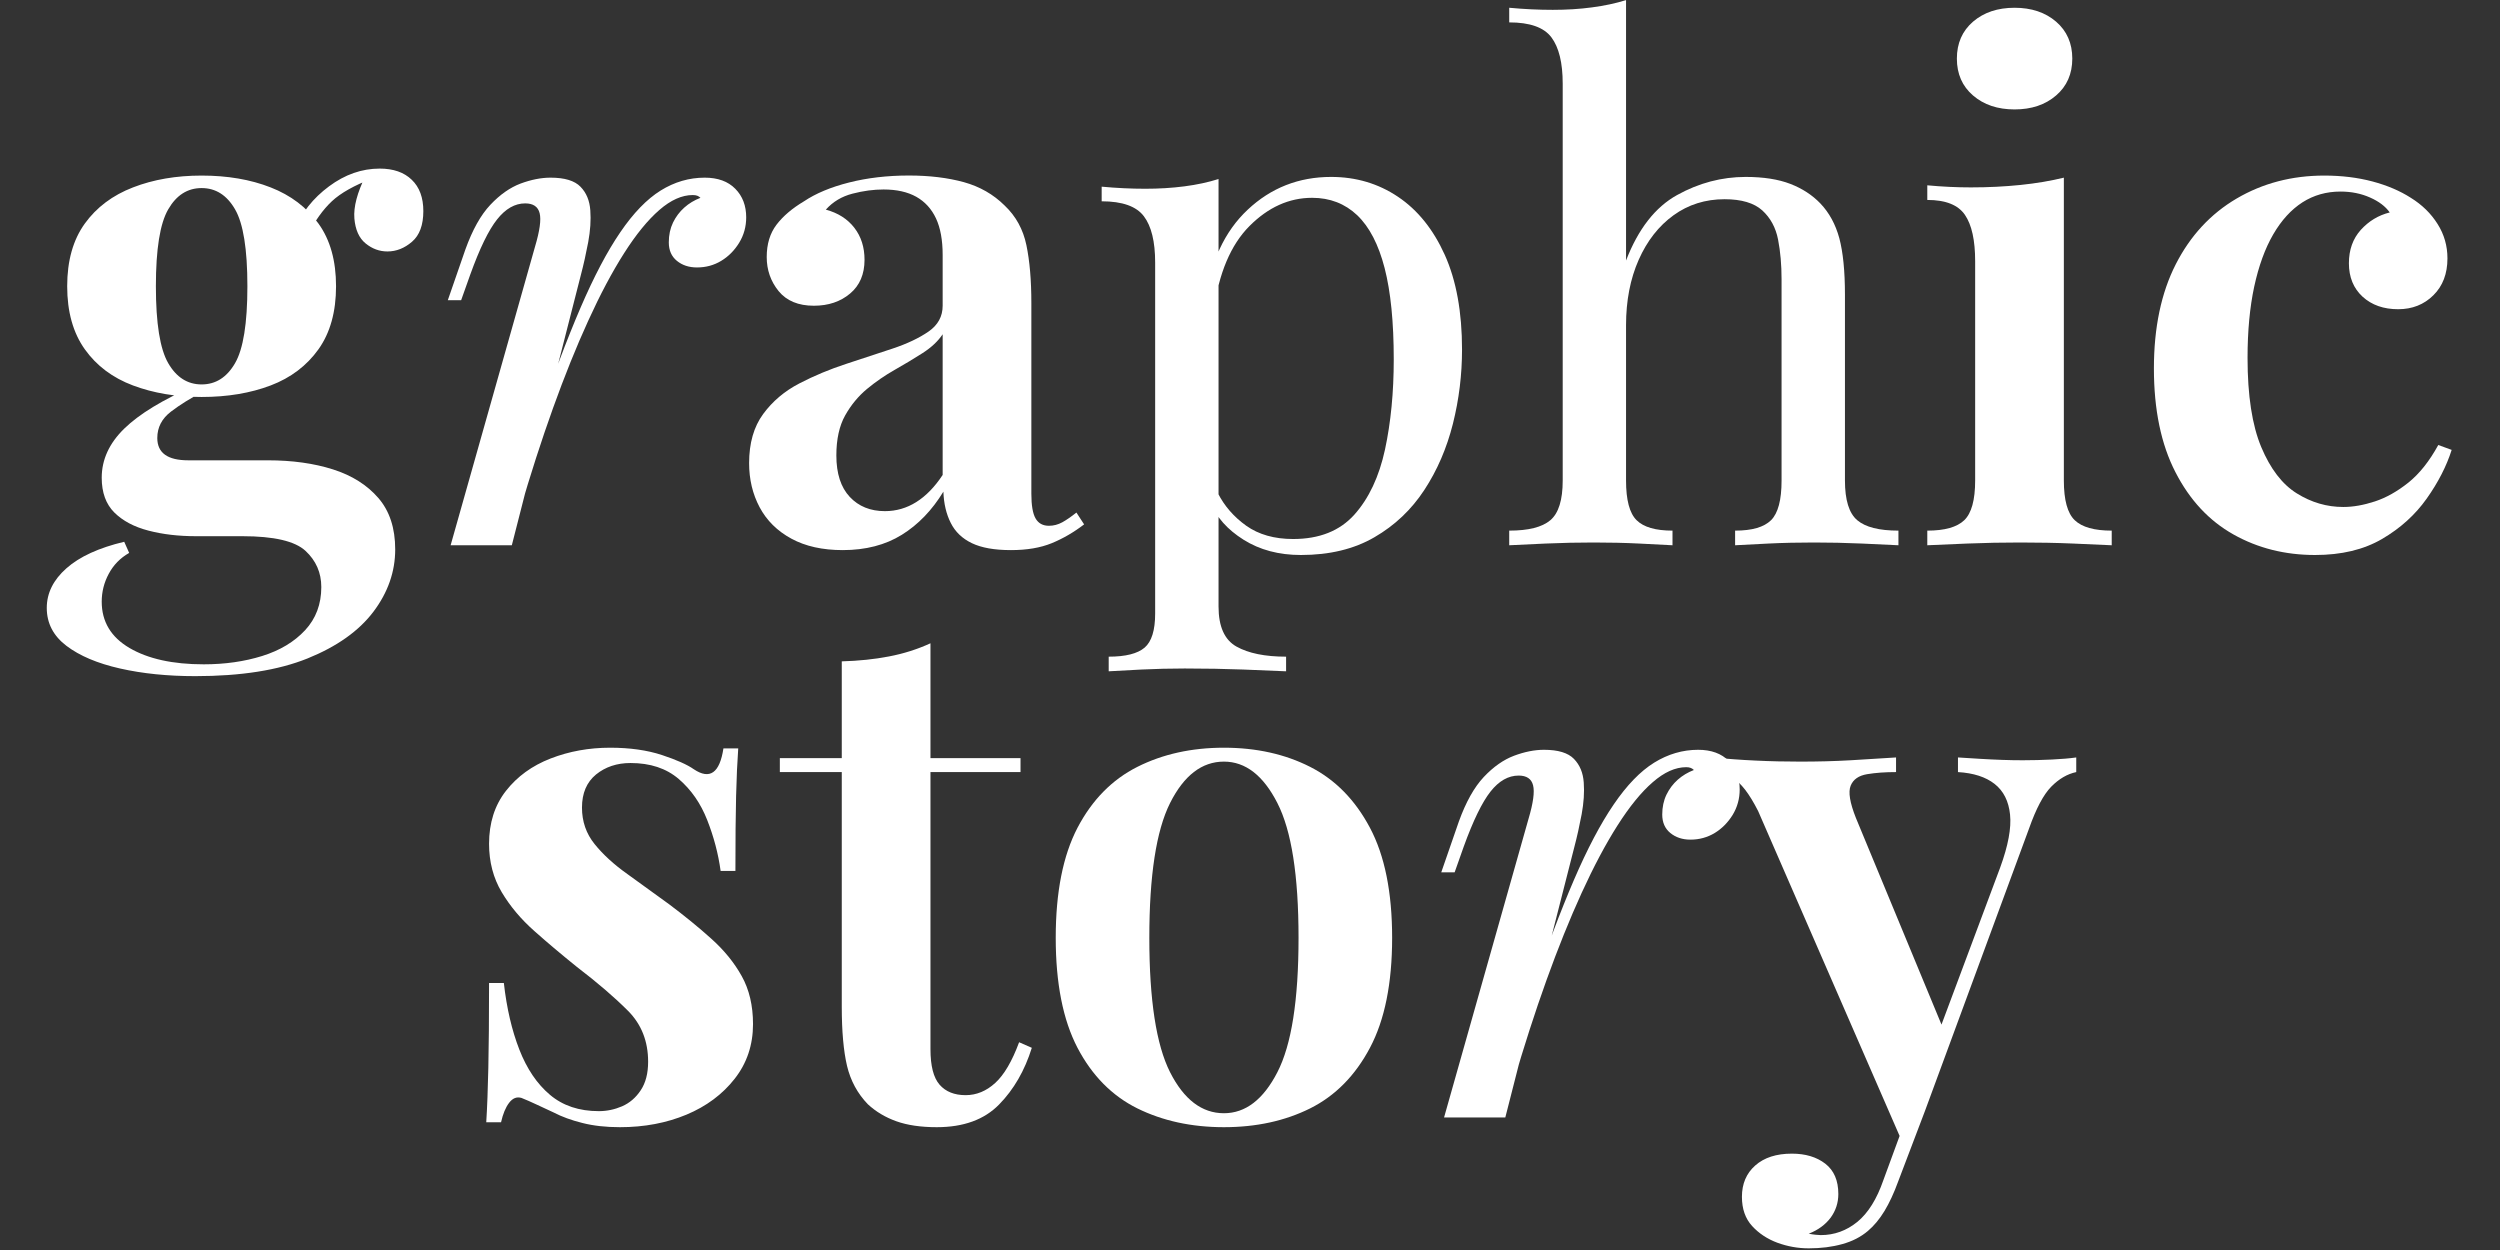 <svg width="48" height="24" viewBox="0 0 48 24" fill="none" xmlns="http://www.w3.org/2000/svg">
<rect x="0" y="0" width="48" height="24" fill="#333333" stroke="none"/>
<g clip-path="url(#clip0_1994_19833)">
<path d="M5.912 4.507L5.655 4.413C5.79 4.084 6.011 3.805 6.317 3.578C6.624 3.35 6.948 3.237 7.29 3.237C7.552 3.237 7.757 3.308 7.905 3.451C8.054 3.593 8.128 3.794 8.128 4.052C8.128 4.32 8.056 4.516 7.912 4.64C7.768 4.765 7.61 4.828 7.439 4.828C7.286 4.828 7.146 4.777 7.02 4.674C6.894 4.572 6.822 4.411 6.804 4.193C6.786 3.974 6.858 3.7 7.02 3.371L7.155 3.424C6.804 3.558 6.542 3.705 6.371 3.865C6.2 4.026 6.047 4.239 5.912 4.507ZM3.871 7.381C4.142 7.381 4.356 7.245 4.513 6.973C4.671 6.701 4.75 6.209 4.75 5.496C4.75 4.783 4.671 4.291 4.513 4.019C4.356 3.747 4.142 3.611 3.871 3.611C3.601 3.611 3.387 3.747 3.23 4.019C3.072 4.291 2.993 4.783 2.993 5.496C2.993 6.209 3.072 6.701 3.23 6.973C3.387 7.245 3.601 7.381 3.871 7.381ZM3.871 7.622C3.385 7.622 2.946 7.548 2.554 7.401C2.162 7.254 1.853 7.022 1.628 6.706C1.403 6.39 1.29 5.986 1.29 5.496C1.29 5.006 1.403 4.605 1.628 4.293C1.853 3.981 2.162 3.749 2.554 3.598C2.946 3.446 3.385 3.371 3.871 3.371C4.367 3.371 4.808 3.446 5.196 3.598C5.583 3.749 5.889 3.981 6.115 4.293C6.34 4.605 6.452 5.006 6.452 5.496C6.452 5.986 6.34 6.39 6.115 6.706C5.889 7.022 5.583 7.254 5.196 7.401C4.808 7.548 4.367 7.622 3.871 7.622ZM3.75 12.982C3.218 12.982 2.736 12.933 2.304 12.835C1.871 12.737 1.529 12.592 1.277 12.401C1.024 12.209 0.898 11.966 0.898 11.672C0.898 11.387 1.024 11.133 1.277 10.91C1.529 10.687 1.898 10.518 2.385 10.402L2.48 10.616C2.308 10.714 2.178 10.848 2.088 11.017C1.997 11.186 1.953 11.365 1.953 11.552C1.953 11.935 2.13 12.232 2.486 12.441C2.842 12.65 3.317 12.755 3.912 12.755C4.317 12.755 4.691 12.702 5.034 12.595C5.376 12.488 5.651 12.323 5.858 12.1C6.065 11.877 6.169 11.601 6.169 11.271C6.169 10.995 6.067 10.763 5.865 10.576C5.662 10.389 5.259 10.295 4.655 10.295H3.763C3.43 10.295 3.126 10.26 2.851 10.188C2.576 10.117 2.358 10.001 2.196 9.841C2.034 9.68 1.953 9.458 1.953 9.172C1.953 8.825 2.097 8.511 2.385 8.23C2.673 7.949 3.123 7.675 3.736 7.408L3.885 7.528C3.66 7.644 3.459 7.769 3.284 7.902C3.108 8.036 3.02 8.205 3.02 8.41C3.02 8.696 3.218 8.838 3.615 8.838H5.142C5.61 8.838 6.027 8.896 6.392 9.012C6.757 9.128 7.047 9.311 7.263 9.56C7.48 9.81 7.588 10.14 7.588 10.549C7.588 10.977 7.448 11.376 7.169 11.746C6.889 12.116 6.468 12.414 5.905 12.642C5.342 12.869 4.624 12.982 3.75 12.982Z" fill="white"/>
<path d="M13.3 3.745C13.093 3.745 12.879 3.841 12.659 4.032C12.438 4.224 12.213 4.5 11.983 4.861C11.753 5.222 11.523 5.655 11.294 6.158C11.064 6.661 10.839 7.221 10.618 7.836C10.397 8.451 10.183 9.115 9.976 9.828L10.314 8.116C10.611 7.243 10.888 6.508 11.145 5.911C11.402 5.314 11.656 4.83 11.909 4.46C12.161 4.09 12.42 3.823 12.685 3.658C12.951 3.493 13.233 3.411 13.53 3.411C13.782 3.411 13.978 3.482 14.118 3.625C14.258 3.767 14.327 3.95 14.327 4.173C14.327 4.351 14.282 4.514 14.192 4.661C14.102 4.808 13.987 4.924 13.848 5.008C13.708 5.093 13.553 5.135 13.382 5.135C13.228 5.135 13.1 5.093 12.996 5.008C12.893 4.924 12.841 4.806 12.841 4.654C12.841 4.511 12.868 4.385 12.922 4.273C12.976 4.162 13.048 4.066 13.138 3.986C13.228 3.905 13.332 3.843 13.449 3.798C13.431 3.781 13.411 3.767 13.388 3.758C13.366 3.75 13.336 3.745 13.3 3.745ZM9.827 10.469H8.652L10.273 4.734C10.363 4.431 10.393 4.217 10.361 4.093C10.33 3.968 10.237 3.905 10.084 3.905C9.886 3.905 9.706 4.008 9.544 4.213C9.381 4.418 9.21 4.77 9.03 5.269L8.854 5.764H8.598L8.936 4.788C9.071 4.413 9.23 4.128 9.415 3.932C9.6 3.736 9.794 3.6 9.996 3.524C10.199 3.449 10.39 3.411 10.571 3.411C10.841 3.411 11.032 3.469 11.145 3.585C11.258 3.7 11.321 3.852 11.334 4.039C11.348 4.226 11.334 4.429 11.294 4.647C11.253 4.866 11.206 5.077 11.152 5.282L9.827 10.469Z" fill="white"/>
<path d="M16.991 9.814C17.207 9.814 17.407 9.756 17.592 9.64C17.777 9.524 17.946 9.351 18.099 9.119V6.418C18.009 6.552 17.881 6.672 17.714 6.779C17.547 6.886 17.369 6.993 17.18 7.1C16.991 7.207 16.813 7.33 16.646 7.468C16.48 7.606 16.34 7.775 16.227 7.976C16.115 8.176 16.058 8.433 16.058 8.744C16.058 9.092 16.144 9.357 16.315 9.54C16.486 9.723 16.712 9.814 16.991 9.814ZM16.18 10.562C15.793 10.562 15.464 10.489 15.194 10.342C14.923 10.195 14.721 9.994 14.585 9.74C14.45 9.486 14.383 9.204 14.383 8.892C14.383 8.508 14.473 8.194 14.653 7.949C14.833 7.704 15.065 7.508 15.349 7.361C15.633 7.214 15.932 7.089 16.248 6.986C16.563 6.884 16.86 6.786 17.14 6.692C17.419 6.599 17.648 6.49 17.829 6.365C18.009 6.24 18.099 6.075 18.099 5.87V4.894C18.099 4.609 18.056 4.375 17.971 4.193C17.885 4.01 17.759 3.872 17.592 3.778C17.425 3.685 17.216 3.638 16.964 3.638C16.775 3.638 16.576 3.664 16.369 3.718C16.162 3.771 15.991 3.874 15.856 4.025C16.09 4.088 16.272 4.204 16.403 4.373C16.534 4.542 16.599 4.747 16.599 4.988C16.599 5.264 16.507 5.481 16.322 5.636C16.137 5.792 15.905 5.87 15.626 5.87C15.329 5.87 15.104 5.777 14.95 5.59C14.797 5.402 14.721 5.184 14.721 4.934C14.721 4.685 14.784 4.478 14.91 4.313C15.036 4.148 15.212 3.999 15.437 3.865C15.662 3.714 15.95 3.593 16.302 3.504C16.653 3.415 17.036 3.37 17.45 3.37C17.847 3.37 18.198 3.413 18.505 3.497C18.811 3.582 19.072 3.731 19.288 3.945C19.505 4.15 19.644 4.404 19.707 4.707C19.77 5.01 19.802 5.38 19.802 5.817V9.48C19.802 9.703 19.829 9.861 19.883 9.954C19.937 10.048 20.022 10.095 20.14 10.095C20.23 10.095 20.315 10.072 20.396 10.028C20.477 9.983 20.567 9.921 20.667 9.841L20.815 10.068C20.617 10.22 20.41 10.34 20.194 10.429C19.977 10.518 19.716 10.562 19.41 10.562C19.094 10.562 18.845 10.518 18.66 10.429C18.475 10.34 18.34 10.211 18.255 10.041C18.169 9.872 18.121 9.671 18.113 9.44C17.896 9.796 17.631 10.072 17.315 10.268C17 10.464 16.621 10.562 16.18 10.562Z" fill="white"/>
<path d="M25.558 3.397C26.035 3.397 26.463 3.524 26.841 3.778C27.22 4.032 27.519 4.404 27.74 4.894C27.961 5.385 28.071 5.991 28.071 6.713C28.071 7.194 28.013 7.668 27.896 8.136C27.778 8.604 27.596 9.028 27.348 9.406C27.1 9.785 26.781 10.088 26.389 10.315C25.997 10.543 25.526 10.656 24.977 10.656C24.553 10.656 24.186 10.558 23.875 10.362C23.564 10.166 23.355 9.93 23.247 9.654L23.382 9.466C23.508 9.716 23.691 9.925 23.929 10.095C24.168 10.264 24.468 10.349 24.828 10.349C25.332 10.349 25.724 10.193 26.004 9.881C26.283 9.569 26.479 9.152 26.592 8.631C26.704 8.11 26.76 7.533 26.76 6.9C26.76 6.187 26.702 5.603 26.585 5.148C26.468 4.694 26.292 4.355 26.058 4.132C25.823 3.91 25.535 3.798 25.193 3.798C24.751 3.798 24.35 3.979 23.99 4.34C23.63 4.701 23.4 5.247 23.301 5.977L23.139 5.79C23.238 5.033 23.51 4.444 23.956 4.026C24.402 3.607 24.936 3.397 25.558 3.397ZM23.396 3.437V11.646C23.396 12.028 23.51 12.285 23.74 12.414C23.97 12.543 24.288 12.608 24.693 12.608V12.889C24.495 12.88 24.22 12.869 23.869 12.855C23.517 12.842 23.143 12.835 22.747 12.835C22.468 12.835 22.191 12.842 21.916 12.855C21.641 12.869 21.431 12.88 21.287 12.889V12.608C21.612 12.608 21.841 12.55 21.977 12.434C22.112 12.318 22.179 12.1 22.179 11.779V5.042C22.179 4.64 22.107 4.344 21.963 4.153C21.819 3.961 21.549 3.865 21.152 3.865V3.584C21.441 3.611 21.72 3.624 21.99 3.624C22.251 3.624 22.501 3.609 22.74 3.578C22.979 3.547 23.197 3.5 23.396 3.437Z" fill="white"/>
<path d="M31.22 0.002V5.002C31.454 4.396 31.781 3.977 32.2 3.745C32.618 3.513 33.058 3.397 33.517 3.397C33.859 3.397 34.145 3.442 34.375 3.531C34.605 3.62 34.796 3.745 34.95 3.905C35.121 4.084 35.242 4.306 35.315 4.574C35.386 4.841 35.423 5.202 35.423 5.657V9.226C35.423 9.6 35.501 9.854 35.659 9.988C35.817 10.122 36.08 10.188 36.45 10.188V10.469C36.296 10.46 36.062 10.449 35.747 10.436C35.431 10.422 35.125 10.416 34.828 10.416C34.531 10.416 34.24 10.422 33.956 10.436C33.673 10.449 33.459 10.46 33.314 10.469V10.188C33.639 10.188 33.868 10.122 34.004 9.988C34.139 9.854 34.206 9.6 34.206 9.226V5.362C34.206 5.086 34.184 4.832 34.139 4.6C34.094 4.369 33.992 4.182 33.835 4.039C33.677 3.897 33.436 3.825 33.112 3.825C32.742 3.825 32.416 3.928 32.132 4.133C31.848 4.338 31.625 4.623 31.463 4.988C31.301 5.354 31.22 5.773 31.22 6.245V9.226C31.22 9.6 31.287 9.854 31.423 9.988C31.558 10.122 31.788 10.188 32.112 10.188V10.469C31.968 10.46 31.754 10.449 31.47 10.436C31.186 10.422 30.895 10.416 30.598 10.416C30.301 10.416 29.995 10.422 29.679 10.436C29.364 10.449 29.13 10.46 28.977 10.469V10.188C29.346 10.188 29.609 10.122 29.767 9.988C29.925 9.854 30.004 9.6 30.004 9.226V1.606C30.004 1.205 29.931 0.909 29.787 0.717C29.643 0.525 29.373 0.43 28.977 0.43V0.149C29.265 0.176 29.544 0.189 29.814 0.189C30.076 0.189 30.326 0.174 30.564 0.142C30.803 0.111 31.021 0.064 31.22 0.002Z" fill="white"/>
<path d="M38.68 0.149C39.004 0.149 39.27 0.238 39.477 0.416C39.684 0.595 39.788 0.831 39.788 1.125C39.788 1.419 39.684 1.655 39.477 1.833C39.27 2.012 39.004 2.101 38.68 2.101C38.355 2.101 38.09 2.012 37.882 1.833C37.675 1.655 37.572 1.419 37.572 1.125C37.572 0.831 37.675 0.595 37.882 0.416C38.09 0.238 38.355 0.149 38.68 0.149ZM39.626 3.411V9.226C39.626 9.6 39.695 9.854 39.835 9.988C39.975 10.122 40.211 10.188 40.545 10.188V10.469C40.383 10.46 40.135 10.449 39.801 10.436C39.468 10.422 39.13 10.416 38.788 10.416C38.454 10.416 38.117 10.422 37.774 10.436C37.432 10.449 37.175 10.46 37.004 10.469V10.188C37.337 10.188 37.574 10.122 37.714 9.988C37.853 9.854 37.923 9.6 37.923 9.226V5.015C37.923 4.614 37.858 4.318 37.727 4.126C37.596 3.934 37.355 3.839 37.004 3.839V3.558C37.292 3.585 37.572 3.598 37.842 3.598C38.175 3.598 38.492 3.582 38.794 3.551C39.096 3.52 39.373 3.473 39.626 3.411Z" fill="white"/>
<path d="M44.626 3.371C44.959 3.371 45.268 3.409 45.551 3.484C45.835 3.56 46.081 3.665 46.288 3.798C46.504 3.932 46.675 4.099 46.801 4.3C46.928 4.5 46.991 4.721 46.991 4.961C46.991 5.255 46.901 5.492 46.72 5.67C46.54 5.848 46.315 5.937 46.045 5.937C45.765 5.937 45.538 5.857 45.362 5.697C45.187 5.536 45.099 5.322 45.099 5.055C45.099 4.797 45.175 4.583 45.328 4.413C45.482 4.244 45.666 4.133 45.883 4.079C45.801 3.963 45.675 3.867 45.504 3.792C45.333 3.716 45.144 3.678 44.937 3.678C44.666 3.678 44.423 3.747 44.207 3.885C43.991 4.024 43.804 4.228 43.646 4.5C43.488 4.772 43.367 5.106 43.281 5.503C43.196 5.899 43.153 6.356 43.153 6.873C43.153 7.595 43.241 8.165 43.416 8.584C43.592 9.003 43.819 9.299 44.099 9.473C44.378 9.647 44.675 9.734 44.991 9.734C45.18 9.734 45.383 9.698 45.599 9.627C45.815 9.556 46.029 9.435 46.241 9.266C46.452 9.097 46.644 8.856 46.815 8.544L47.072 8.638C46.973 8.95 46.813 9.262 46.592 9.574C46.371 9.886 46.085 10.144 45.734 10.349C45.383 10.554 44.955 10.656 44.45 10.656C43.873 10.656 43.351 10.525 42.883 10.262C42.414 9.999 42.042 9.6 41.768 9.065C41.493 8.531 41.355 7.867 41.355 7.074C41.355 6.289 41.495 5.623 41.774 5.075C42.053 4.527 42.443 4.106 42.943 3.812C43.444 3.518 44.004 3.371 44.626 3.371Z" fill="white"/>
<path d="M11.714 14.356C12.093 14.356 12.424 14.403 12.708 14.496C12.991 14.59 13.196 14.681 13.322 14.77C13.629 14.975 13.818 14.842 13.89 14.369H14.174C14.156 14.619 14.142 14.924 14.133 15.285C14.124 15.646 14.12 16.125 14.12 16.722H13.836C13.791 16.392 13.705 16.067 13.579 15.746C13.453 15.425 13.271 15.162 13.032 14.957C12.793 14.752 12.485 14.65 12.106 14.65C11.845 14.65 11.624 14.724 11.444 14.87C11.264 15.018 11.174 15.229 11.174 15.506C11.174 15.773 11.255 16.007 11.417 16.207C11.579 16.408 11.789 16.6 12.046 16.782C12.302 16.965 12.57 17.159 12.85 17.364C13.147 17.587 13.417 17.807 13.66 18.026C13.903 18.244 14.097 18.482 14.241 18.741C14.385 18.999 14.458 19.307 14.458 19.663C14.458 20.064 14.34 20.414 14.106 20.712C13.872 21.011 13.563 21.241 13.181 21.401C12.797 21.561 12.372 21.642 11.904 21.642C11.633 21.642 11.392 21.615 11.181 21.561C10.969 21.508 10.786 21.441 10.633 21.361C10.516 21.307 10.406 21.256 10.302 21.207C10.198 21.158 10.102 21.116 10.012 21.08C9.921 21.053 9.843 21.085 9.775 21.174C9.707 21.263 9.656 21.388 9.62 21.548H9.336C9.354 21.263 9.367 20.915 9.376 20.505C9.385 20.096 9.39 19.552 9.39 18.874H9.674C9.728 19.356 9.827 19.781 9.971 20.151C10.115 20.521 10.311 20.811 10.559 21.02C10.807 21.23 11.12 21.334 11.498 21.334C11.651 21.334 11.8 21.303 11.944 21.241C12.088 21.178 12.208 21.076 12.302 20.933C12.397 20.791 12.444 20.608 12.444 20.385C12.444 19.993 12.316 19.668 12.059 19.409C11.802 19.151 11.476 18.87 11.079 18.567C10.791 18.335 10.518 18.106 10.262 17.878C10.005 17.651 9.795 17.402 9.633 17.13C9.471 16.858 9.39 16.548 9.39 16.201C9.39 15.8 9.498 15.461 9.714 15.185C9.93 14.909 10.216 14.701 10.572 14.563C10.928 14.425 11.309 14.356 11.714 14.356Z" fill="white"/>
<path d="M17.865 12.351V14.556H19.594V14.824H17.865V20.144C17.865 20.465 17.923 20.692 18.04 20.826C18.157 20.96 18.324 21.027 18.54 21.027C18.747 21.027 18.937 20.949 19.108 20.793C19.279 20.637 19.432 20.376 19.567 20.011L19.811 20.118C19.675 20.554 19.466 20.918 19.182 21.207C18.898 21.497 18.5 21.642 17.986 21.642C17.68 21.642 17.421 21.604 17.209 21.528C16.997 21.452 16.815 21.343 16.662 21.201C16.464 20.995 16.331 20.75 16.263 20.465C16.196 20.18 16.162 19.801 16.162 19.329V14.824H14.973V14.556H16.162V12.698C16.486 12.689 16.788 12.658 17.067 12.604C17.346 12.551 17.612 12.467 17.865 12.351Z" fill="white"/>
<path d="M23.499 14.623C23.076 14.623 22.731 14.889 22.465 15.419C22.2 15.949 22.067 16.811 22.067 18.006C22.067 19.2 22.2 20.06 22.465 20.586C22.731 21.111 23.076 21.374 23.499 21.374C23.914 21.374 24.256 21.111 24.526 20.586C24.797 20.06 24.932 19.2 24.932 18.006C24.932 16.811 24.797 15.949 24.526 15.419C24.256 14.889 23.914 14.623 23.499 14.623ZM23.499 14.356C24.121 14.356 24.673 14.479 25.155 14.724C25.637 14.969 26.02 15.359 26.303 15.893C26.587 16.428 26.729 17.132 26.729 18.006C26.729 18.879 26.587 19.583 26.303 20.118C26.02 20.652 25.637 21.04 25.155 21.281C24.673 21.521 24.121 21.642 23.499 21.642C22.878 21.642 22.324 21.521 21.837 21.281C21.351 21.04 20.968 20.652 20.688 20.118C20.409 19.583 20.27 18.879 20.27 18.006C20.27 17.132 20.409 16.428 20.688 15.893C20.968 15.359 21.351 14.969 21.837 14.724C22.324 14.479 22.878 14.356 23.499 14.356Z" fill="white"/>
<path d="M32.375 14.73C32.167 14.73 31.953 14.826 31.733 15.018C31.512 15.209 31.287 15.486 31.057 15.847C30.827 16.208 30.598 16.64 30.368 17.143C30.138 17.647 29.913 18.206 29.692 18.821C29.471 19.436 29.257 20.1 29.05 20.813L29.388 19.102C29.685 18.228 29.962 17.493 30.219 16.896C30.476 16.299 30.73 15.816 30.983 15.446C31.235 15.076 31.494 14.808 31.76 14.643C32.025 14.479 32.307 14.396 32.604 14.396C32.856 14.396 33.052 14.468 33.192 14.61C33.332 14.753 33.402 14.935 33.402 15.158C33.402 15.337 33.356 15.499 33.267 15.646C33.176 15.793 33.061 15.909 32.922 15.994C32.782 16.078 32.627 16.121 32.456 16.121C32.302 16.121 32.174 16.078 32.071 15.994C31.967 15.909 31.915 15.791 31.915 15.639C31.915 15.497 31.942 15.37 31.996 15.258C32.05 15.147 32.122 15.051 32.212 14.971C32.302 14.891 32.406 14.829 32.523 14.784C32.505 14.766 32.485 14.753 32.462 14.744C32.44 14.735 32.41 14.73 32.375 14.73ZM28.902 21.455H27.726L29.348 15.72C29.438 15.417 29.467 15.203 29.435 15.078C29.404 14.953 29.311 14.891 29.158 14.891C28.96 14.891 28.78 14.993 28.618 15.198C28.456 15.403 28.285 15.755 28.104 16.254L27.929 16.749H27.672L28.01 15.773C28.145 15.399 28.305 15.114 28.489 14.918C28.674 14.722 28.868 14.586 29.07 14.51C29.273 14.434 29.465 14.396 29.645 14.396C29.915 14.396 30.106 14.454 30.219 14.57C30.332 14.686 30.395 14.837 30.408 15.024C30.422 15.212 30.408 15.414 30.368 15.633C30.327 15.851 30.28 16.063 30.226 16.268L28.902 21.455Z" fill="white"/>
<path d="M36.958 21.334L36.445 22.684C36.364 22.907 36.276 23.096 36.181 23.253C36.087 23.408 35.981 23.535 35.864 23.634C35.729 23.749 35.564 23.834 35.37 23.887C35.177 23.941 34.963 23.968 34.728 23.968C34.521 23.968 34.321 23.932 34.127 23.861C33.933 23.789 33.771 23.682 33.641 23.54C33.51 23.397 33.445 23.21 33.445 22.979C33.445 22.729 33.53 22.528 33.701 22.377C33.873 22.225 34.107 22.15 34.404 22.15C34.665 22.15 34.879 22.214 35.046 22.343C35.213 22.473 35.296 22.666 35.296 22.925C35.296 23.094 35.246 23.246 35.148 23.38C35.048 23.513 34.909 23.616 34.728 23.687C34.773 23.696 34.816 23.703 34.857 23.707C34.897 23.711 34.931 23.714 34.958 23.714C35.219 23.714 35.453 23.629 35.661 23.46C35.868 23.29 36.035 23.023 36.161 22.658L36.647 21.334H36.958ZM39.864 14.543V14.824C39.693 14.86 39.533 14.953 39.384 15.104C39.235 15.256 39.093 15.524 38.958 15.907L36.958 21.334L36.539 21.963L33.756 15.572C33.584 15.234 33.422 15.024 33.269 14.944C33.116 14.864 32.99 14.824 32.891 14.824V14.543C33.152 14.57 33.424 14.59 33.708 14.603C33.992 14.617 34.278 14.623 34.566 14.623C34.9 14.623 35.222 14.615 35.533 14.597C35.843 14.579 36.134 14.561 36.404 14.543V14.824C36.197 14.824 36.012 14.837 35.85 14.864C35.688 14.891 35.582 14.964 35.533 15.085C35.483 15.205 35.517 15.412 35.634 15.706L37.323 19.784L37.215 19.837L38.404 16.655C38.557 16.236 38.62 15.898 38.593 15.639C38.566 15.381 38.467 15.185 38.296 15.051C38.125 14.917 37.891 14.842 37.593 14.824V14.543C37.737 14.552 37.882 14.561 38.026 14.57C38.17 14.579 38.31 14.585 38.445 14.59C38.58 14.595 38.71 14.597 38.837 14.597C39.026 14.597 39.213 14.592 39.398 14.583C39.582 14.574 39.737 14.561 39.864 14.543Z" fill="white"/>
</g>
<defs>
<clipPath id="clip0_1994_19833">
<rect width="48" height="24" fill="white"/>
</clipPath>
</defs>
</svg>
